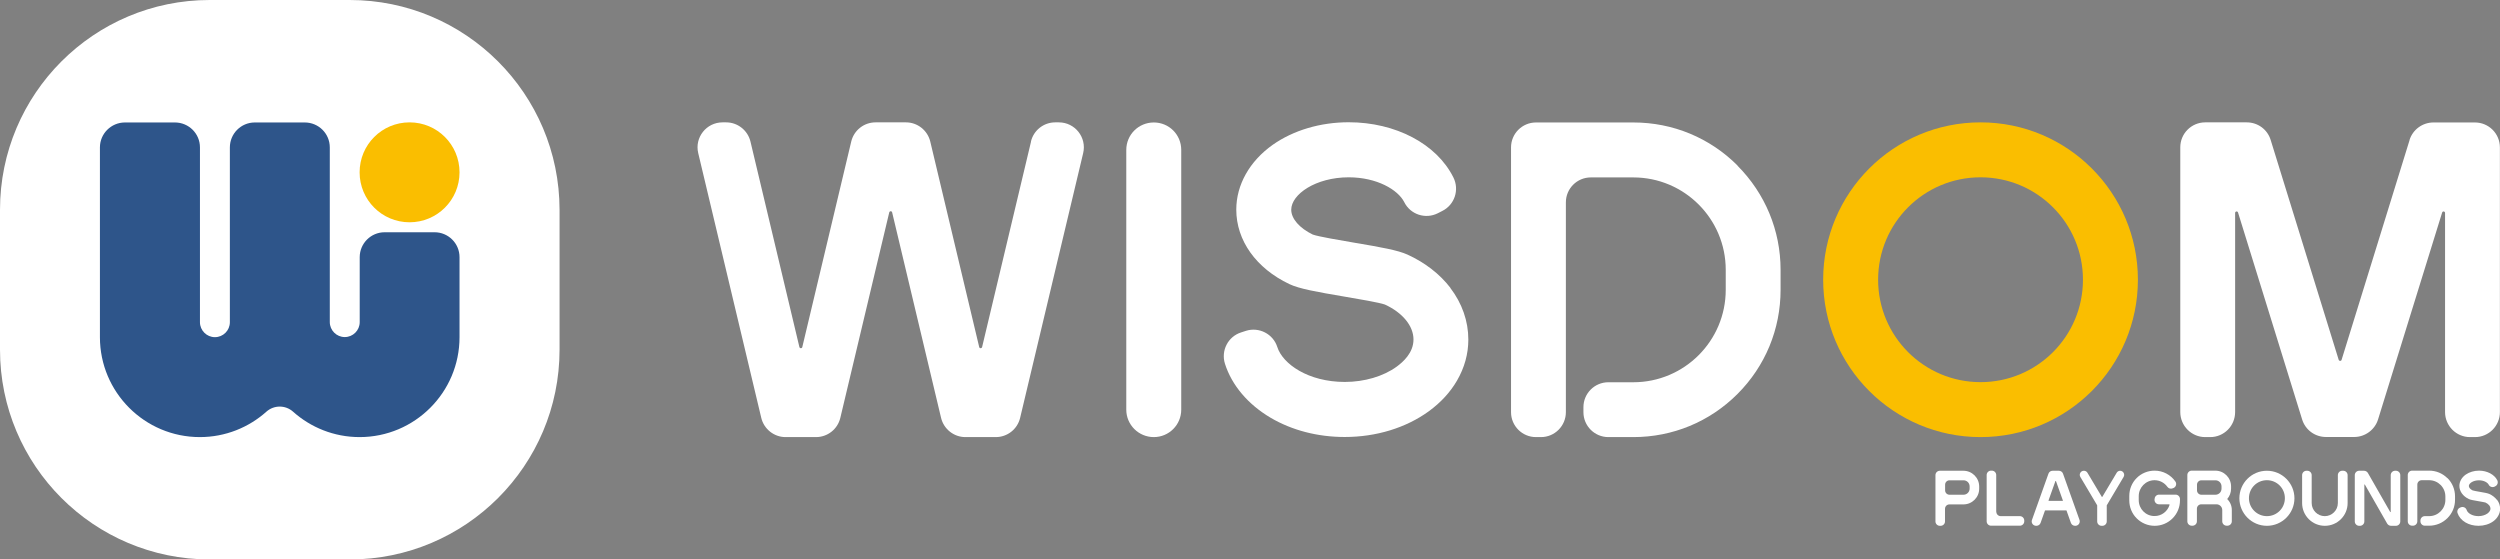 <?xml version="1.0" encoding="UTF-8"?> <svg xmlns="http://www.w3.org/2000/svg" id="Layer_1" viewBox="0 0 240.68 53.86"><rect x="0" y="0" width="240.68" height="53.86" fill="#808080" stroke="none"/><defs><style>.cls-1{fill:#2e558a;}.cls-2{fill:#fff;}.cls-3{fill:#fabe00;}</style></defs><path class="cls-2" d="M231.98,13.47l-6.55,21.17c-.04.14-.23.14-.28,0l-6.55-21.17c-.31-1.01-1.24-1.69-2.3-1.69h-4c-1.33,0-2.4,1.08-2.4,2.4v25.49c0,1.33,1.08,2.41,2.4,2.41h.48c1.33,0,2.4-1.08,2.4-2.41v-19.17c0-.16.23-.2.28-.04l6.17,19.92c.31,1.01,1.24,1.69,2.3,1.69h2.71c1.05,0,1.99-.69,2.3-1.69l6.17-19.92c.05-.16.28-.12.28.04v19.17c0,1.33,1.08,2.41,2.4,2.41h.48c1.33,0,2.4-1.08,2.4-2.41V14.19c0-1.33-1.08-2.4-2.4-2.4h-4c-1.05,0-1.99.69-2.3,1.69"></path><path class="cls-2" d="M33.66,0h-13.47C9.04,0,0,9.04,0,20.2v13.46c0,11.16,9.04,20.2,20.2,20.2h13.47c11.15,0,20.2-9.04,20.2-20.2v-13.46C53.86,9.04,44.82,0,33.66,0"></path><path class="cls-2" d="M111.08,42.08h0c-1.46,0-2.65-1.18-2.65-2.64V14.43c0-1.46,1.18-2.64,2.65-2.64s2.64,1.18,2.64,2.64v25.01c0,1.46-1.18,2.64-2.64,2.64"></path><path class="cls-3" d="M39.43,21.4c2.66,0,4.81-2.15,4.81-4.81s-2.15-4.81-4.81-4.81-4.81,2.15-4.81,4.81,2.15,4.81,4.81,4.81"></path><path class="cls-1" d="M41.84,22.36h-4.81c-1.33,0-2.4,1.08-2.4,2.4v6.25c0,.8-.65,1.44-1.44,1.44s-1.44-.65-1.44-1.44V14.19c0-1.33-1.08-2.4-2.41-2.4h-4.81c-1.33,0-2.4,1.08-2.4,2.4v16.83c0,.8-.65,1.44-1.44,1.44s-1.44-.65-1.44-1.44V14.19c0-1.33-1.08-2.4-2.41-2.4h-4.81c-1.33,0-2.41,1.08-2.41,2.4v18.27c0,5.31,4.31,9.62,9.62,9.62,2.46,0,4.71-.93,6.41-2.45.73-.65,1.83-.65,2.56,0,1.7,1.52,3.95,2.45,6.41,2.45,5.31,0,9.62-4.31,9.62-9.62v-7.7c0-1.33-1.08-2.4-2.4-2.4"></path><path class="cls-2" d="M99.26,13.63l-4.71,19.78c-.04.15-.25.15-.28,0l-4.71-19.78c-.26-1.08-1.23-1.85-2.34-1.85h-2.93c-1.11,0-2.08.76-2.34,1.85l-4.71,19.78c-.03.15-.24.15-.28,0l-4.71-19.78c-.26-1.08-1.23-1.85-2.34-1.85h-.35c-1.55,0-2.7,1.45-2.34,2.96l6.07,25.49c.26,1.08,1.23,1.85,2.34,1.85h2.93c1.11,0,2.08-.76,2.34-1.85l4.71-19.78c.04-.15.25-.15.28,0l4.71,19.78c.26,1.08,1.23,1.85,2.34,1.85h2.93c1.11,0,2.08-.76,2.34-1.85l6.07-25.49c.36-1.51-.79-2.96-2.34-2.96h-.35c-1.11,0-2.08.76-2.34,1.85"></path><path class="cls-3" d="M190.67,36.79c-5.44,0-9.86-4.41-9.86-9.86s4.41-9.86,9.86-9.86,9.86,4.41,9.86,9.86-4.41,9.86-9.86,9.86M190.67,11.78c-8.37,0-15.15,6.78-15.15,15.15s6.78,15.15,15.15,15.15,15.15-6.78,15.15-15.15-6.78-15.15-15.15-15.15"></path><path class="cls-2" d="M167.28,15.94c-2.68-2.68-6.24-4.15-10.03-4.15h-9.38c-1.33,0-2.4,1.08-2.4,2.4v25.49c0,1.33,1.08,2.4,2.4,2.4h.48c1.33,0,2.4-1.08,2.4-2.4v-20.2c0-1.33,1.08-2.4,2.4-2.4h4.09c4.91,0,8.9,3.98,8.9,8.9v1.92c0,4.91-3.98,8.9-8.9,8.9h-2.4c-1.33,0-2.4,1.08-2.4,2.4v.48c0,1.33,1.08,2.4,2.4,2.4h2.4c3.79,0,7.35-1.47,10.03-4.15,2.68-2.68,4.15-6.24,4.15-10.03v-1.92c0-3.79-1.48-7.35-4.15-10.03"></path><path class="cls-2" d="M139.64,27.72c-1.02-1.33-2.45-2.44-4.14-3.21-.93-.42-2.48-.7-5.15-1.15-1.28-.22-3.43-.58-3.97-.78-1.28-.62-2.07-1.53-2.07-2.39,0-1.48,2.36-3.12,5.53-3.12,2.72,0,4.75,1.2,5.35,2.39.59,1.19,2.04,1.67,3.23,1.07l.43-.22c1.19-.59,1.67-2.04,1.07-3.23-1.61-3.23-5.57-5.31-10.08-5.31-2.72,0-5.32.77-7.31,2.17-2.23,1.58-3.51,3.85-3.51,6.24,0,2.97,1.91,5.65,5.11,7.17.95.45,2.56.74,5.33,1.21,1.26.21,3.35.57,3.87.76,1.7.78,2.75,2.06,2.75,3.36s-1.02,2.18-1.62,2.62c-1.28.93-3.1,1.47-4.99,1.47-3.52,0-5.98-1.73-6.5-3.36-.4-1.26-1.76-1.96-3.02-1.56l-.46.15c-1.27.4-1.96,1.76-1.56,3.02.66,2.08,2.23,3.92,4.4,5.2,2.06,1.21,4.53,1.85,7.13,1.85,3.03,0,5.9-.88,8.1-2.48,1.15-.84,2.06-1.83,2.71-2.95.72-1.24,1.09-2.57,1.09-3.95,0-1.77-.6-3.49-1.74-4.98"></path><path class="cls-2" d="M189.03,47.63h-1.35c-.23,0-.42-.19-.42-.42v-.55c0-.23.19-.42.42-.42h1.35c.33,0,.59.26.59.59v.21c0,.32-.26.59-.59.59M186.33,45.74v4.46c0,.23.19.42.42.42h.08c.23,0,.42-.19.42-.42v-1.22c0-.23.19-.42.42-.42h1.35c.84,0,1.52-.68,1.52-1.51v-.21c0-.84-.68-1.52-1.52-1.52h-2.27c-.23,0-.42.19-.42.42"></path><path class="cls-2" d="M218.24,49.69c-.95,0-1.73-.77-1.73-1.73s.77-1.73,1.73-1.73,1.73.77,1.73,1.73-.77,1.73-1.73,1.73M218.24,45.32c-1.47,0-2.65,1.19-2.65,2.65s1.19,2.65,2.65,2.65,2.65-1.19,2.65-2.65-1.19-2.65-2.65-2.65"></path><path class="cls-2" d="M240.37,48.11c-.18-.23-.43-.43-.73-.56-.16-.07-.43-.12-.9-.2-.22-.04-.6-.1-.7-.14-.22-.11-.36-.27-.36-.42,0-.26.41-.55.97-.55.48,0,.83.21.94.42.1.21.36.29.57.19l.07-.04c.21-.1.29-.36.19-.57-.28-.56-.98-.93-1.76-.93-.48,0-.93.14-1.28.38-.39.28-.61.67-.61,1.09,0,.52.34.99.9,1.26.17.08.45.13.93.21.22.04.59.1.68.13.3.14.48.36.48.59s-.18.38-.28.46c-.22.16-.54.26-.87.26-.62,0-1.05-.3-1.14-.59-.07-.22-.31-.34-.53-.27l-.08.03c-.22.07-.34.31-.27.53.12.36.39.69.77.91.36.21.79.32,1.25.32.53,0,1.03-.15,1.42-.43.2-.15.36-.32.47-.52.13-.22.19-.45.19-.69,0-.31-.1-.61-.3-.87"></path><path class="cls-2" d="M204.12,45.32c-.14,0-.27.07-.34.19l-1.39,2.33s-.03.02-.04,0l-1.39-2.33c-.07-.12-.2-.19-.34-.19-.31,0-.5.34-.34.6l1.62,2.73s0,0,0,.01v1.54c0,.23.19.42.42.42h.08c.23,0,.42-.19.42-.42v-1.54s0,0,0-.01l1.62-2.73c.16-.26-.03-.6-.34-.6"></path><path class="cls-2" d="M192.18,49.27v-3.54c0-.23-.19-.42-.42-.42h-.08c-.23,0-.42.19-.42.42v4.46c0,.23.19.42.42.42h2.78c.23,0,.42-.19.42-.42v-.08c0-.23-.19-.42-.42-.42h-1.85c-.23,0-.42-.19-.42-.42"></path><path class="cls-2" d="M197.21,48.19l.67-1.88s.04-.02.05,0l.67,1.88s0,.03-.02.03h-1.34s-.03-.02-.02-.03M200.2,50.06l-1.59-4.46c-.06-.17-.22-.28-.4-.28h-.6c-.18,0-.34.11-.4.28l-1.59,4.46c-.1.27.11.56.4.56h.03c.18,0,.34-.11.4-.28l.42-1.18s.01-.02.02-.02h2.04s.02,0,.02.02l.42,1.18c.06.17.22.28.4.28h.03c.29,0,.49-.29.4-.56"></path><path class="cls-2" d="M230.16,45.74v3.54s-.03.04-.05.01l-2.15-3.76c-.08-.13-.22-.21-.37-.21h-.47c-.23,0-.42.19-.42.42v4.46c0,.23.19.42.42.42h.08c.23,0,.42-.19.42-.42v-3.54s.03-.04.05-.01l2.15,3.76c.08.13.22.21.37.21h.47c.23,0,.42-.19.42-.42v-4.46c0-.23-.19-.42-.42-.42h-.08c-.23,0-.42.19-.42.42"></path><path class="cls-2" d="M225.57,45.32h-.08c-.23,0-.42.19-.42.42v2.69c0,.7-.57,1.26-1.26,1.26s-1.26-.57-1.26-1.26v-2.69c0-.23-.19-.42-.42-.42h-.08c-.23,0-.42.19-.42.42v2.69c0,1.21.98,2.19,2.19,2.19s2.19-.98,2.19-2.19v-2.69c0-.23-.19-.42-.42-.42"></path><path class="cls-2" d="M235.62,46.04c-.47-.47-1.09-.73-1.76-.73h-1.64c-.23,0-.42.19-.42.42v4.46c0,.23.19.42.42.42h.08c.23,0,.42-.19.42-.42v-3.54c0-.23.19-.42.42-.42h.72c.86,0,1.56.7,1.56,1.56v.34c0,.86-.7,1.56-1.56,1.56h-.42c-.23,0-.42.19-.42.42v.08c0,.23.19.42.42.42h.42c.66,0,1.29-.26,1.76-.73.47-.47.73-1.09.73-1.76v-.34c0-.66-.26-1.29-.73-1.76"></path><path class="cls-2" d="M211.93,47.63c-.23,0-.42-.19-.42-.42v-.55c0-.23.19-.42.42-.42h1.35c.33,0,.59.26.59.59v.21c0,.33-.26.59-.59.59h-1.35ZM214.42,48.04c.23-.27.37-.61.37-1v-.21c0-.84-.68-1.52-1.52-1.52h-2.27c-.23,0-.42.19-.42.42v4.46c0,.23.19.42.42.42h.08c.23,0,.42-.19.42-.42v-1.22c0-.23.19-.42.42-.42,0,0,1.43,0,1.47,0h0c.3,0,.55.25.55.55v1.09c0,.23.19.42.42.42h.08c.23,0,.42-.19.42-.42v-1.09c0-.42-.17-.8-.46-1.07"></path><path class="cls-2" d="M207.42,48.05v.08c0,.23.19.42.42.42h.99s.05.03.04.05c-.19.63-.77,1.09-1.46,1.08-.84,0-1.51-.69-1.51-1.53v-.39c0-.83.68-1.53,1.52-1.53.5,0,.95.24,1.24.64.11.16.33.22.51.14l.08-.03c.24-.1.33-.41.18-.62-.45-.65-1.19-1.05-2-1.05-.65,0-1.27.25-1.73.71-.46.46-.71,1.07-.71,1.73v.42c0,.65.25,1.27.71,1.73.46.46,1.08.72,1.73.72s1.26-.25,1.73-.72c.46-.46.71-1.08.71-1.73v-.13c0-.23-.19-.42-.42-.42h-1.6c-.23,0-.42.19-.42.42"></path></svg> 